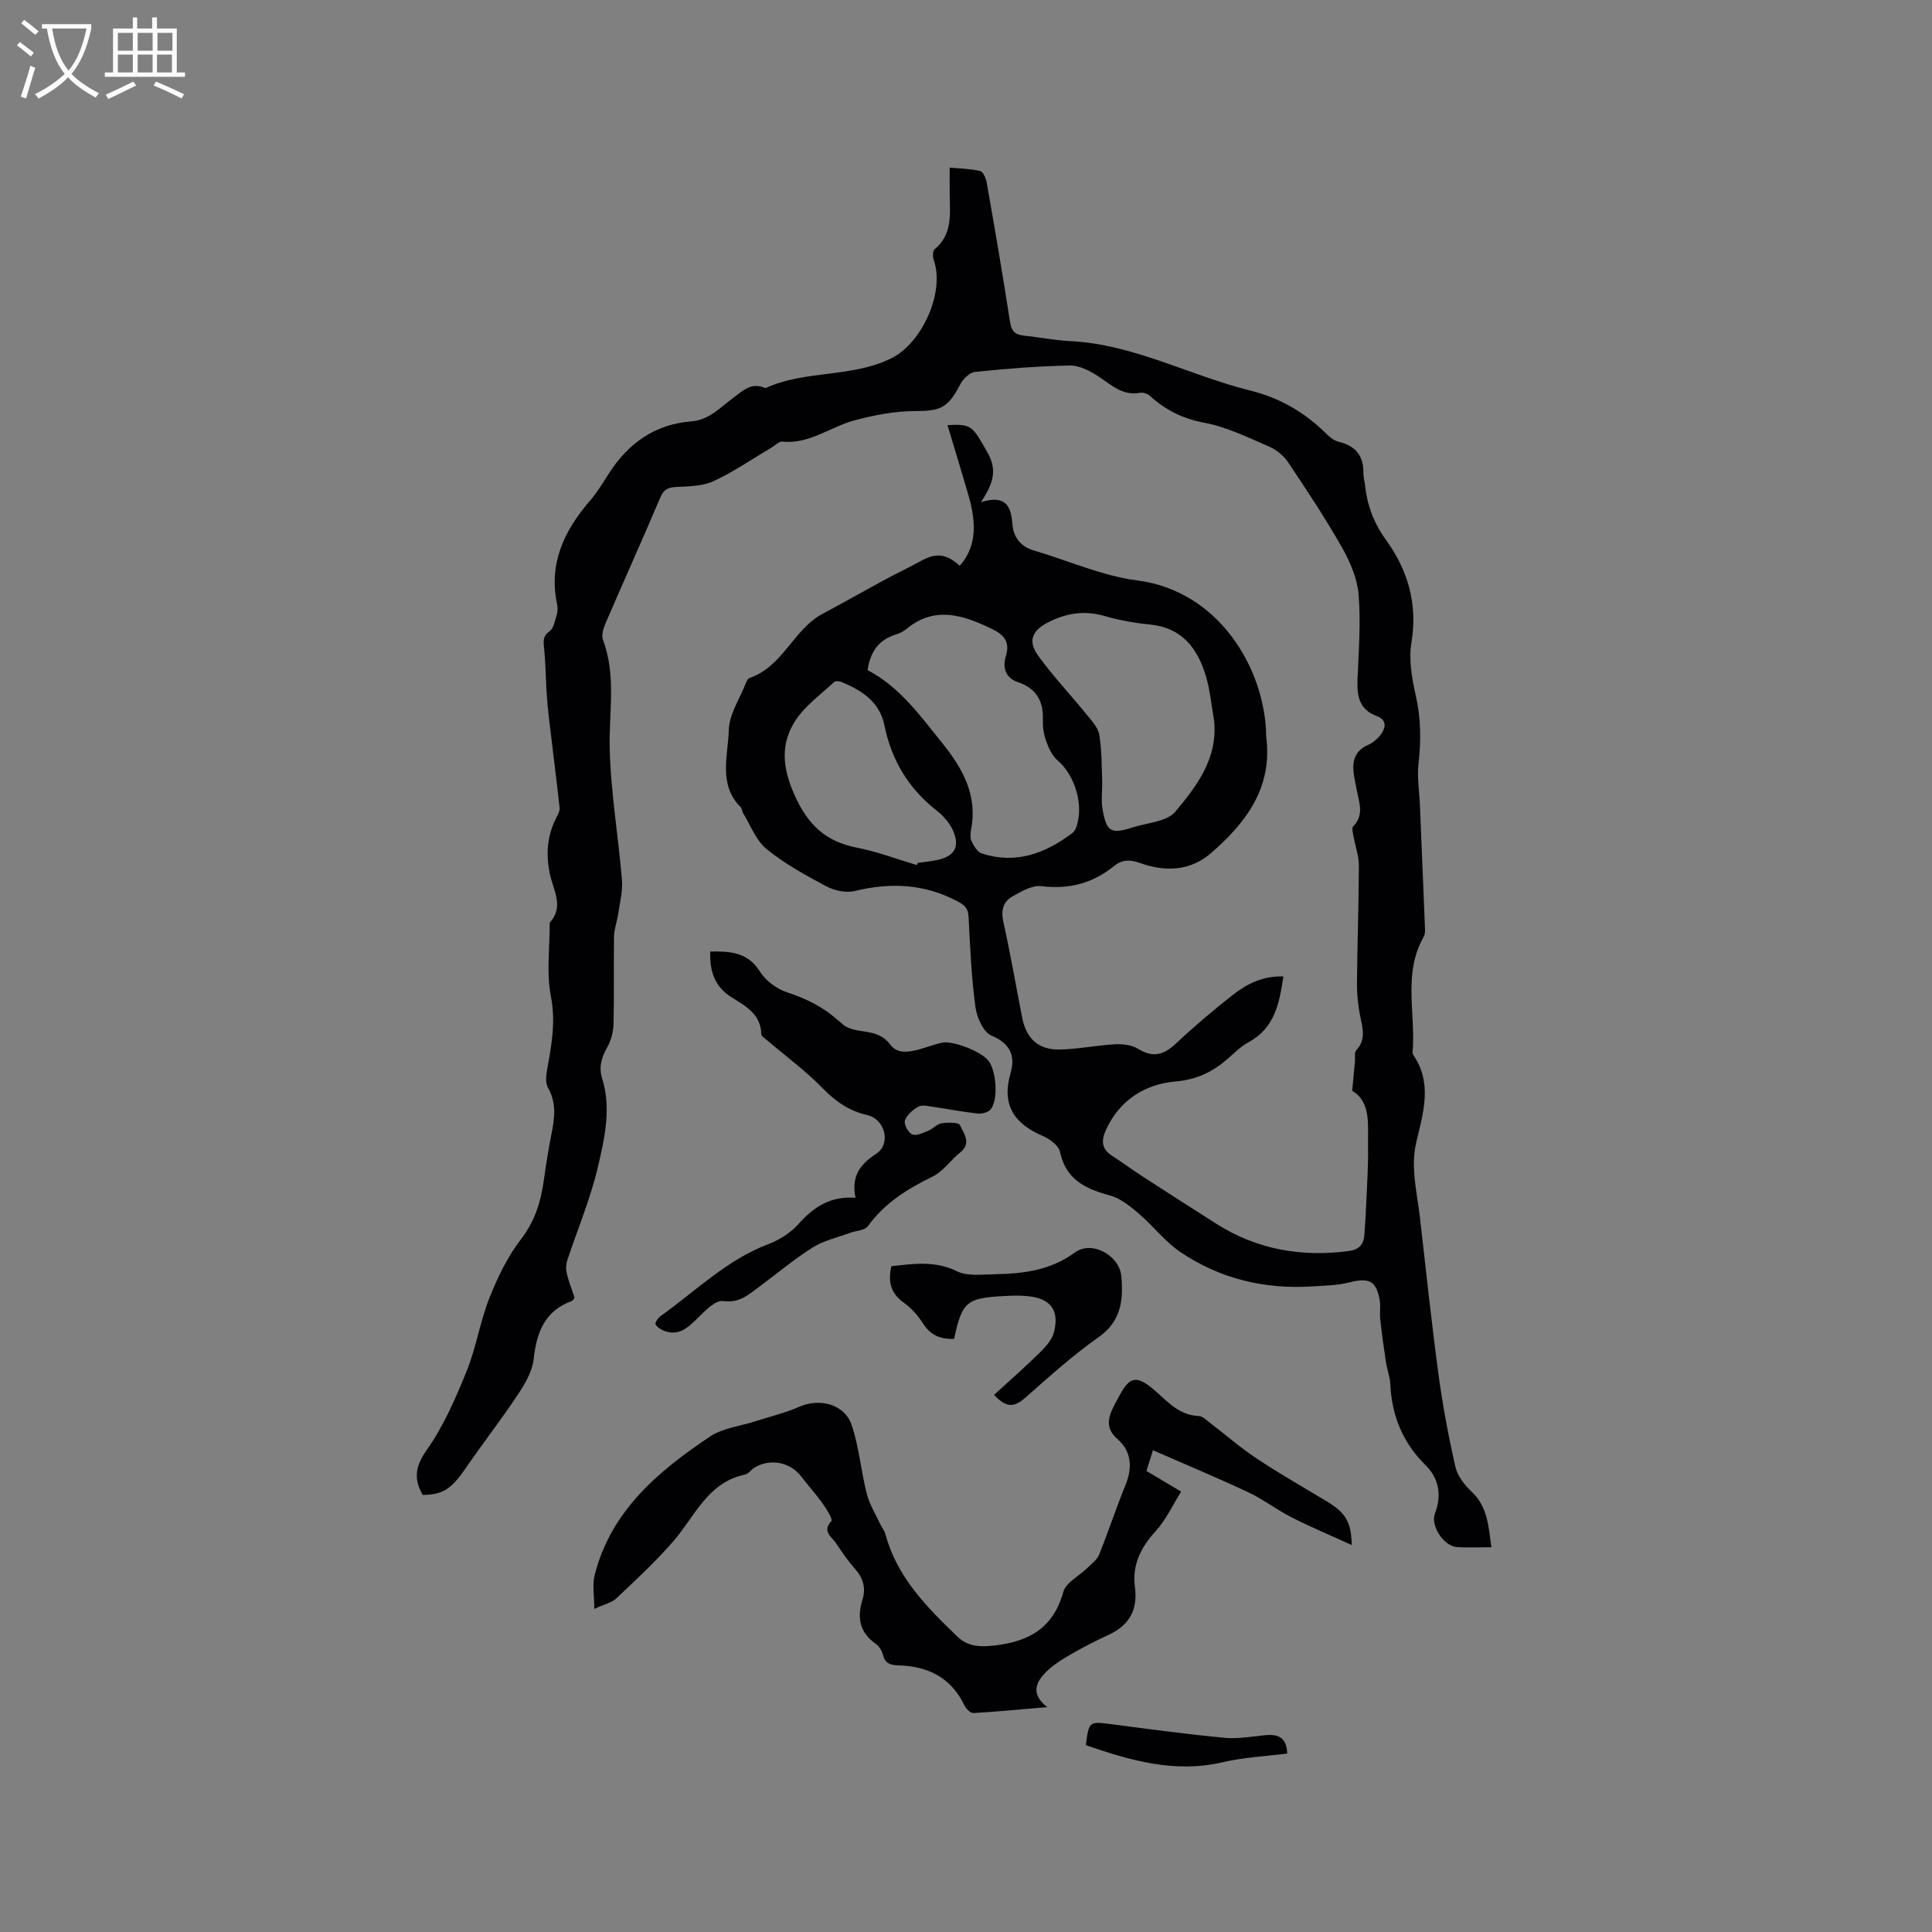 <svg enable-background="new 0 0 400 400" viewBox="0 0 400 400" xmlns="http://www.w3.org/2000/svg"><rect x="0" y="0" width="400" height="400" fill="#808080" stroke="none"/><g fill="#010103"><path d="m308.78 320.34c-2.69 0-4.91.11-7.11-.03-2.77-.17-5.56-4.44-4.57-6.99 1.46-3.79.78-7.28-1.97-9.99-4.73-4.67-6.97-10.22-7.28-16.74-.07-1.56-.69-3.09-.92-4.66-.45-2.97-.85-5.95-1.18-8.93-.13-1.15.1-2.35-.06-3.49-.64-4.3-2.16-5.06-6.3-4.01-2.5.64-5.17.67-7.77.84-9.82.62-19-1.58-27.15-7.06-3.27-2.2-5.75-5.52-8.79-8.1-1.77-1.51-3.78-3.12-5.95-3.7-5.03-1.35-9.06-3.28-10.28-9.02-.28-1.3-2.11-2.65-3.53-3.26-5.93-2.54-8.61-6.4-6.69-13.04 1.01-3.48.01-6.09-3.94-7.74-1.69-.7-3.05-3.78-3.34-5.93-.83-6.19-1.1-12.45-1.42-18.7-.09-1.76-.82-2.41-2.33-3.2-6.85-3.62-13.86-3.92-21.26-2.11-1.81.44-4.22-.1-5.92-1.01-4.28-2.28-8.61-4.66-12.34-7.71-2.19-1.79-3.29-4.92-4.86-7.46-.22-.35-.19-.9-.46-1.17-4.71-4.7-2.62-10.64-2.47-15.99.09-3.27 2.27-6.49 3.54-9.72.15-.38.38-.92.7-1.03 6.94-2.32 9.1-10.08 15.22-13.33 4.38-2.33 8.69-4.79 13.06-7.15 2.32-1.26 4.72-2.37 7.03-3.65 3.36-1.86 5.32-1.7 8.27.86 3.07-3.44 3.7-7.87 1.9-14.2-1.41-4.93-2.93-9.83-4.44-14.91 5.11-.26 5.16.23 8.27 5.66 2.11 3.68 1.16 6.52-1.34 10.29 5.19-1.58 6.23.85 6.52 4.66.19 2.48 1.63 4.53 4.34 5.32 7.18 2.11 14.21 5.3 21.53 6.24 16.71 2.15 26.14 17.89 26.64 31.46.01.32-.01.64.03.95 1.35 10.48-4.19 17.77-11.46 24.06-4.32 3.74-9.56 3.88-14.71 2.01-2.07-.75-3.73-.66-5.28.6-4.45 3.61-9.35 4.92-15.1 4.21-1.91-.24-4.18 1.1-6.04 2.16-1.88 1.07-2.36 2.87-1.84 5.2 1.46 6.61 2.61 13.3 3.92 19.95.82 4.17 3.31 6.56 7.57 6.51 3.87-.04 7.72-.87 11.59-1.08 1.59-.09 3.49.12 4.79.92 3.11 1.94 5.37 1.28 7.89-1.1 3.78-3.55 7.75-6.92 11.84-10.11 2.92-2.28 6.25-3.91 10.38-3.75-.83 5.52-1.77 10.68-7.23 13.62-1.56.84-2.87 2.17-4.23 3.36-3.14 2.74-6.37 4.37-10.89 4.76-6.25.53-11.61 3.85-14.41 10.08-.92 2.04-.96 3.84 1.19 5.23 2.13 1.37 4.17 2.89 6.3 4.27 5.14 3.34 10.29 6.66 15.47 9.93 8.42 5.32 17.61 6.89 27.4 5.58 2.04-.27 3.01-1.33 3.16-3.25.19-2.42.33-4.85.43-7.28.15-3.69.41-7.38.34-11.06-.09-4.42.71-9.21-3.28-11.57.22-2.38.39-4.22.56-6.05.08-.8-.15-1.89.29-2.36 1.98-2.14 1.36-4.38.85-6.82-.49-2.36-.73-4.81-.71-7.22.06-8.06.37-16.11.39-24.17 0-2.02-.75-4.05-1.11-6.08-.12-.68-.4-1.71-.07-2.04 2.32-2.32 1.23-4.89.76-7.44-.21-1.15-.48-2.28-.64-3.44-.36-2.64.21-4.79 2.96-5.99 1.01-.44 1.97-1.25 2.63-2.14 1.07-1.44 1.28-3.06-.81-3.83-3.71-1.37-4.14-4.23-4-7.64.24-5.81.69-11.67.23-17.44-.27-3.33-1.71-6.77-3.39-9.73-3.44-6.08-7.32-11.92-11.2-17.73-.92-1.37-2.44-2.61-3.96-3.27-4.37-1.88-8.77-4.06-13.38-4.92-4.48-.84-8.05-2.63-11.29-5.58-.48-.44-1.41-.74-2.04-.62-3.59.65-5.88-1.58-8.53-3.34-1.76-1.17-4-2.35-6-2.31-6.55.11-13.1.65-19.61 1.32-1.12.11-2.49 1.45-3.07 2.56-2.59 4.96-4.05 5.53-9.44 5.55-4.14.02-8.37.83-12.4 1.9-5.04 1.33-9.38 5.01-15.04 4.42-.66-.07-1.41.77-2.12 1.18-4 2.37-7.87 5.05-12.07 7-2.27 1.06-5.1 1.08-7.69 1.21-1.67.09-2.61.43-3.32 2.11-3.73 8.77-7.64 17.46-11.41 26.21-.43 1.01-.85 2.39-.5 3.31 2.77 7.32 1.25 14.81 1.4 22.28.19 9.17 1.78 18.3 2.54 27.46.19 2.31-.44 4.69-.78 7.03-.22 1.55-.83 3.07-.86 4.61-.1 6.04.04 12.09-.1 18.13-.04 1.61-.48 3.37-1.26 4.77-1.19 2.13-1.87 4.1-1.1 6.57 1.95 6.25.48 12.5-.93 18.51-1.54 6.53-4.21 12.79-6.31 19.19-.27.83-.28 1.86-.07 2.71.42 1.72 1.08 3.39 1.6 4.96-.28.35-.37.61-.54.67-5.64 2.05-7.32 6.49-7.93 12.03-.28 2.54-1.77 5.11-3.24 7.32-3.45 5.19-7.29 10.12-10.81 15.25-2.95 4.3-4.69 5.52-8.93 5.57-1.87-3.3-1.58-5.88.85-9.32 3.48-4.93 5.96-10.66 8.25-16.3 1.98-4.88 2.77-10.24 4.71-15.14 1.68-4.26 3.76-8.56 6.53-12.16 2.89-3.75 4.12-7.76 4.74-12.21.45-3.25.97-6.5 1.61-9.72.65-3.26 1.04-6.35-.76-9.49-.62-1.09-.33-2.88-.07-4.27.9-4.87 1.68-9.55.68-14.67-.94-4.8-.22-9.93-.24-14.91 0-.11-.03-.25.03-.31 2.95-3.3.78-6.57.04-9.91-.89-4.02-.65-8 1.28-11.77.33-.65.77-1.42.7-2.08-.69-6.27-1.49-12.52-2.23-18.78-.19-1.64-.35-3.29-.45-4.94-.18-3.02-.22-6.05-.5-9.05-.14-1.48-.46-2.67 1.11-3.8.86-.61 1.11-2.18 1.47-3.36.21-.69.23-1.5.08-2.21-1.78-8.43 1.44-15.22 6.78-21.41 1.45-1.68 2.63-3.59 3.82-5.47 4.01-6.38 9.59-10.39 17.18-10.99 3.78-.3 5.99-2.9 8.67-4.85 1.97-1.44 3.7-3.29 6.48-2.11.09.04.23.08.31.04 8.28-3.78 17.83-2.04 26.09-6.21 6.24-3.15 11.01-13.66 8.65-20.28-.23-.66-.23-1.88.17-2.21 3.65-3 3.21-7.08 3.14-11.08-.03-1.79-.01-3.58-.01-5.84 2.25.21 4.34.23 6.32.71.62.15 1.19 1.52 1.35 2.41 1.68 9.6 3.35 19.2 4.82 28.83.31 2 1.12 2.67 2.95 2.85 3.16.31 6.3.97 9.47 1.12 13.19.64 24.74 7.12 37.23 10.21 6.15 1.52 11.36 4.52 15.82 8.96.73.72 1.66 1.47 2.62 1.69 3.51.83 5.14 2.94 5.08 6.5-.01.84.25 1.67.34 2.52.45 4.15 1.79 7.76 4.34 11.29 4.52 6.24 6.6 13.28 5.26 21.29-.58 3.49.09 7.34.89 10.86 1.08 4.74 1.13 9.37.58 14.15-.32 2.77.16 5.64.28 8.46.36 8.67.73 17.35 1.07 26.02.02.51-.1 1.09-.35 1.52-4.25 7.57-1.57 15.78-2.22 23.69-.02.2.01.46.12.62 4.05 5.86 2.06 12.04.65 18.03-1.25 5.3.13 10.31.72 15.43 1.24 10.84 2.39 21.69 3.84 32.51.87 6.49 2.08 12.96 3.53 19.34.43 1.9 1.92 3.77 3.39 5.17 3.28 3.09 3.44 7.06 4.06 11.46zm-129.16-181.6c6.68 3.49 10.94 9.5 15.52 15.18 4.16 5.16 7.26 10.7 5.93 17.73-.15.82-.26 1.81.08 2.51.47.98 1.21 2.25 2.11 2.54 7 2.27 13.09.04 18.69-4.18.32-.24.61-.6.76-.97 1.85-4.47-.07-11.02-3.78-14.15-1.15-.97-1.86-2.64-2.39-4.12-.49-1.37-.67-2.92-.63-4.38.13-3.86-1.46-6.43-5.15-7.66-2.71-.91-3.2-3.18-2.51-5.4.98-3.15-.61-4.54-2.99-5.68-5.88-2.83-11.76-4.78-17.62.08-.64.53-1.45.91-2.25 1.16-3.37 1.06-5.18 3.4-5.77 7.34zm71.75 10.47c-.56-3.11-.82-6.32-1.73-9.32-1.73-5.71-4.96-9.95-11.56-10.59-3.15-.31-6.32-.87-9.35-1.75-4.11-1.2-7.8-.66-11.57 1.22-3.41 1.69-4.49 3.87-2.18 7.04 3.09 4.24 6.72 8.09 10.04 12.18 1.03 1.26 2.32 2.64 2.57 4.13.53 3.09.48 6.28.6 9.43.07 2-.26 4.05.08 5.99.83 4.73 1.74 5.21 6.3 3.75 3.01-.96 7.02-1.16 8.76-3.23 4.44-5.3 8.83-11.05 8.04-18.85zm-61.56 29.89c.06-.15.12-.29.18-.44 1.36-.2 2.73-.32 4.07-.61 3.58-.77 4.75-2.74 3.25-6.1-.7-1.56-1.97-3.02-3.34-4.09-5.84-4.57-9.39-10.44-10.86-17.69-1-4.92-4.74-7.27-8.99-9.01-.42-.17-1.2-.19-1.47.08-2.73 2.57-5.95 4.85-7.95 7.92-3.2 4.9-2.7 9.88-.16 15.53 2.75 6.12 6.44 9.56 12.87 10.81 4.2.81 8.27 2.37 12.4 3.6z"/><path d="m123.04 333.1c0-2.73-.43-4.96.07-6.96 3.36-13.33 13.14-21.52 23.86-28.7 2.69-1.8 6.33-2.17 9.53-3.21 2.99-.97 6.09-1.7 8.95-2.96 4.24-1.87 9.4-.59 10.88 3.78 1.54 4.56 1.92 9.5 3.12 14.19.57 2.24 1.86 4.29 2.85 6.42.3.66.82 1.24 1 1.92 2.37 8.92 8.58 15.16 14.93 21.27 2.12 2.04 4.61 2.18 7.61 1.84 7.23-.81 12.23-3.63 14.32-11.13.55-1.96 3.31-3.29 5-4.96.87-.86 1.98-1.68 2.41-2.74 1.92-4.77 3.52-9.67 5.46-14.43 1.48-3.62 1.22-6.98-1.68-9.5-2.11-1.84-2.11-3.72-1.15-5.94.42-.97.96-1.89 1.45-2.82 2.21-4.16 3.56-4.74 7.76-1 2.65 2.36 4.91 4.84 8.77 5 .82.03 1.64.89 2.39 1.46 3.21 2.44 6.25 5.11 9.6 7.33 4.73 3.14 9.67 5.96 14.54 8.89 3.82 2.3 5.08 4.21 5.14 9.03-4.39-2.01-8.47-3.71-12.4-5.71-3.1-1.58-5.91-3.76-9.05-5.23-6.4-3.01-12.95-5.73-19.69-8.68-.37 1.19-.8 2.56-1.35 4.29 2.26 1.34 4.49 2.67 7.18 4.27-1.69 2.69-3.11 5.82-5.31 8.23-3.07 3.37-4.85 6.99-4.26 11.49.63 4.76-1.13 7.94-5.44 9.93-2.78 1.29-5.52 2.69-8.17 4.24-1.81 1.06-3.64 2.24-5.06 3.74-1.85 1.97-2.89 4.33.51 6.99-5.53.47-10.39.95-15.27 1.23-.61.03-1.54-.9-1.87-1.59-2.73-5.74-7.51-8.09-13.55-8.28-1.67-.05-2.81-.29-3.29-2.12-.23-.86-.8-1.84-1.51-2.34-3.37-2.35-3.9-5.44-2.76-9.11.75-2.43.17-4.49-1.54-6.42-1.47-1.66-2.74-3.51-3.97-5.36-.86-1.3-2.91-2.35-.93-4.53.35-.38-1.04-2.56-1.87-3.73-1.34-1.89-2.94-3.61-4.33-5.46-2.3-3.06-6.64-3.89-9.86-1.77-.62.41-1.12 1.18-1.77 1.32-7.77 1.61-10.39 8.62-14.85 13.78-3.65 4.21-7.77 8.03-11.83 11.86-.98.92-2.56 1.25-4.57 2.18z"/><path d="m177.12 247.99c-.89-4.41.86-6.88 4.29-9.12 3.16-2.07 1.82-7.16-1.84-8-3.77-.86-6.57-2.81-9.26-5.57-3.5-3.6-7.6-6.61-11.44-9.88-.47-.4-1.24-.86-1.25-1.31-.09-4.22-3.36-5.85-6.24-7.69-3.46-2.2-4.46-5.36-4.33-9.42 4.16-.06 7.75.12 10.29 4.16 1.19 1.89 3.48 3.59 5.62 4.29 3.9 1.29 7.42 2.99 10.45 5.73.24.21.52.37.74.59 2.73 2.77 7.25.58 10.2 4.54 2.31 3.1 7.11.3 10.76-.45 2.14-.44 8.11 1.83 9.58 3.81 1.62 2.17 2.01 8.09.41 10.02-.52.63-1.84.95-2.73.85-3.05-.33-6.06-.93-9.1-1.37-1.04-.15-2.3-.49-3.1-.06-1.16.62-2.41 1.71-2.82 2.88-.26.75.71 2.55 1.52 2.88.88.36 2.28-.34 3.37-.79.96-.39 1.76-1.37 2.71-1.52 1.28-.19 3.54-.21 3.8.38.74 1.7 2.49 3.71.05 5.66-1.98 1.58-3.51 3.92-5.7 4.99-5.22 2.54-9.94 5.47-13.41 10.28-.64.88-2.43.91-3.67 1.37-2.61.97-5.46 1.59-7.77 3.04-3.93 2.48-7.51 5.51-11.26 8.28-2.15 1.59-3.96 3.26-7.3 2.81-1.71-.23-4.01 2.33-5.71 3.98-1.88 1.83-3.71 3.21-6.42 2.21-.71-.26-1.51-.77-1.84-1.39-.16-.31.52-1.32 1.05-1.69 7.3-5.2 13.72-11.66 22.36-14.92 2.28-.86 4.59-2.35 6.2-4.15 3.12-3.49 6.58-5.82 11.79-5.42z"/><path d="m205.82 288.78c3.17-2.91 6.39-5.71 9.43-8.71 1.23-1.21 2.57-2.69 2.97-4.27 1.16-4.62-.75-7.01-5.56-7.46-1.57-.15-3.18-.09-4.76-.01-7.82.41-8.7 1.17-10.37 8.88-2.63.07-4.76-.62-6.33-3.06-1.07-1.65-2.41-3.28-4.01-4.39-2.79-1.95-3.37-4.38-2.65-7.6 4.66-.53 9.07-1.18 13.61 1.05 2.14 1.05 5.08.65 7.65.61 5.94-.1 11.65-.76 16.77-4.52 3.44-2.53 9.18.56 9.58 4.9.44 4.83.06 9.28-4.64 12.6-5.35 3.78-10.27 8.18-15.18 12.54-2.12 1.86-3.84 2.41-6.51-.56z"/><path d="m224.81 361.32c.66-5 .67-4.94 5.39-4.33 7.75 1.01 15.51 2.06 23.29 2.8 2.79.27 5.67-.26 8.5-.54 2.61-.25 4.39.43 4.52 3.8-4.45.57-9 .78-13.36 1.8-9.97 2.33-19.15-.38-28.34-3.53z"/></g><path d="m6.4 11.7c-1-.8-1.9-1.6-2.9-2.3l.6-.7c.9.7 1.9 1.4 2.9 2.2zm-2.1 8.3c.7-2.1 1.4-4.2 2-6.4.2.1.6.3 1 .4-.7 2.3-1.3 4.4-1.9 6.4zm3-12.8c-1.1-.9-2.1-1.7-2.9-2.4l.6-.7c1 .8 2 1.5 3 2.4zm1.4-1.3v-.9h10.2v.9c-.9 4.2-2.3 7.3-4.1 9.4 1.3 1.4 3.2 2.7 5.7 4-.2.2-.4.5-.7.9-2.5-1.4-4.4-2.7-5.7-4.2-1.4 1.5-3.5 3-6.1 4.4 0 0 0 0-.1-.1-.3-.4-.5-.7-.7-.8 2.7-1.3 4.7-2.8 6.2-4.2-1.8-2.2-3-5.3-3.7-9.4zm9.2 0h-7.1c.6 3.8 1.7 6.7 3.4 8.7 1.7-2 2.9-4.8 3.7-8.7z" fill="#fcfbfa"/><path d="m31.6 3.6h.9v2.3h4.1v9.1h1.7v.9h-16.6v-.9h1.7v-9.1h4.1v-2.3h.9v2.3h3.1v-2.3zm-4 13.3.6.8c-1.9.9-3.8 1.9-5.8 2.8-.2-.3-.3-.6-.5-.9 2-.9 3.9-1.8 5.7-2.7zm-3.2-10.1v3.7h3.1v-3.7zm0 4.5v3.7h3.1v-3.7zm4.1-4.5v3.7h3.1v-3.7zm0 4.5v3.7h3.1v-3.7zm9.1 9.1c-2.1-1.1-4.1-2-5.8-2.7l.5-.8c2.2.9 4.1 1.8 5.8 2.6zm-1.9-13.6h-3.1v3.7h3.1zm-3.2 4.5v3.7h3.1v-3.7z" fill="#fcfbfa"/></svg>